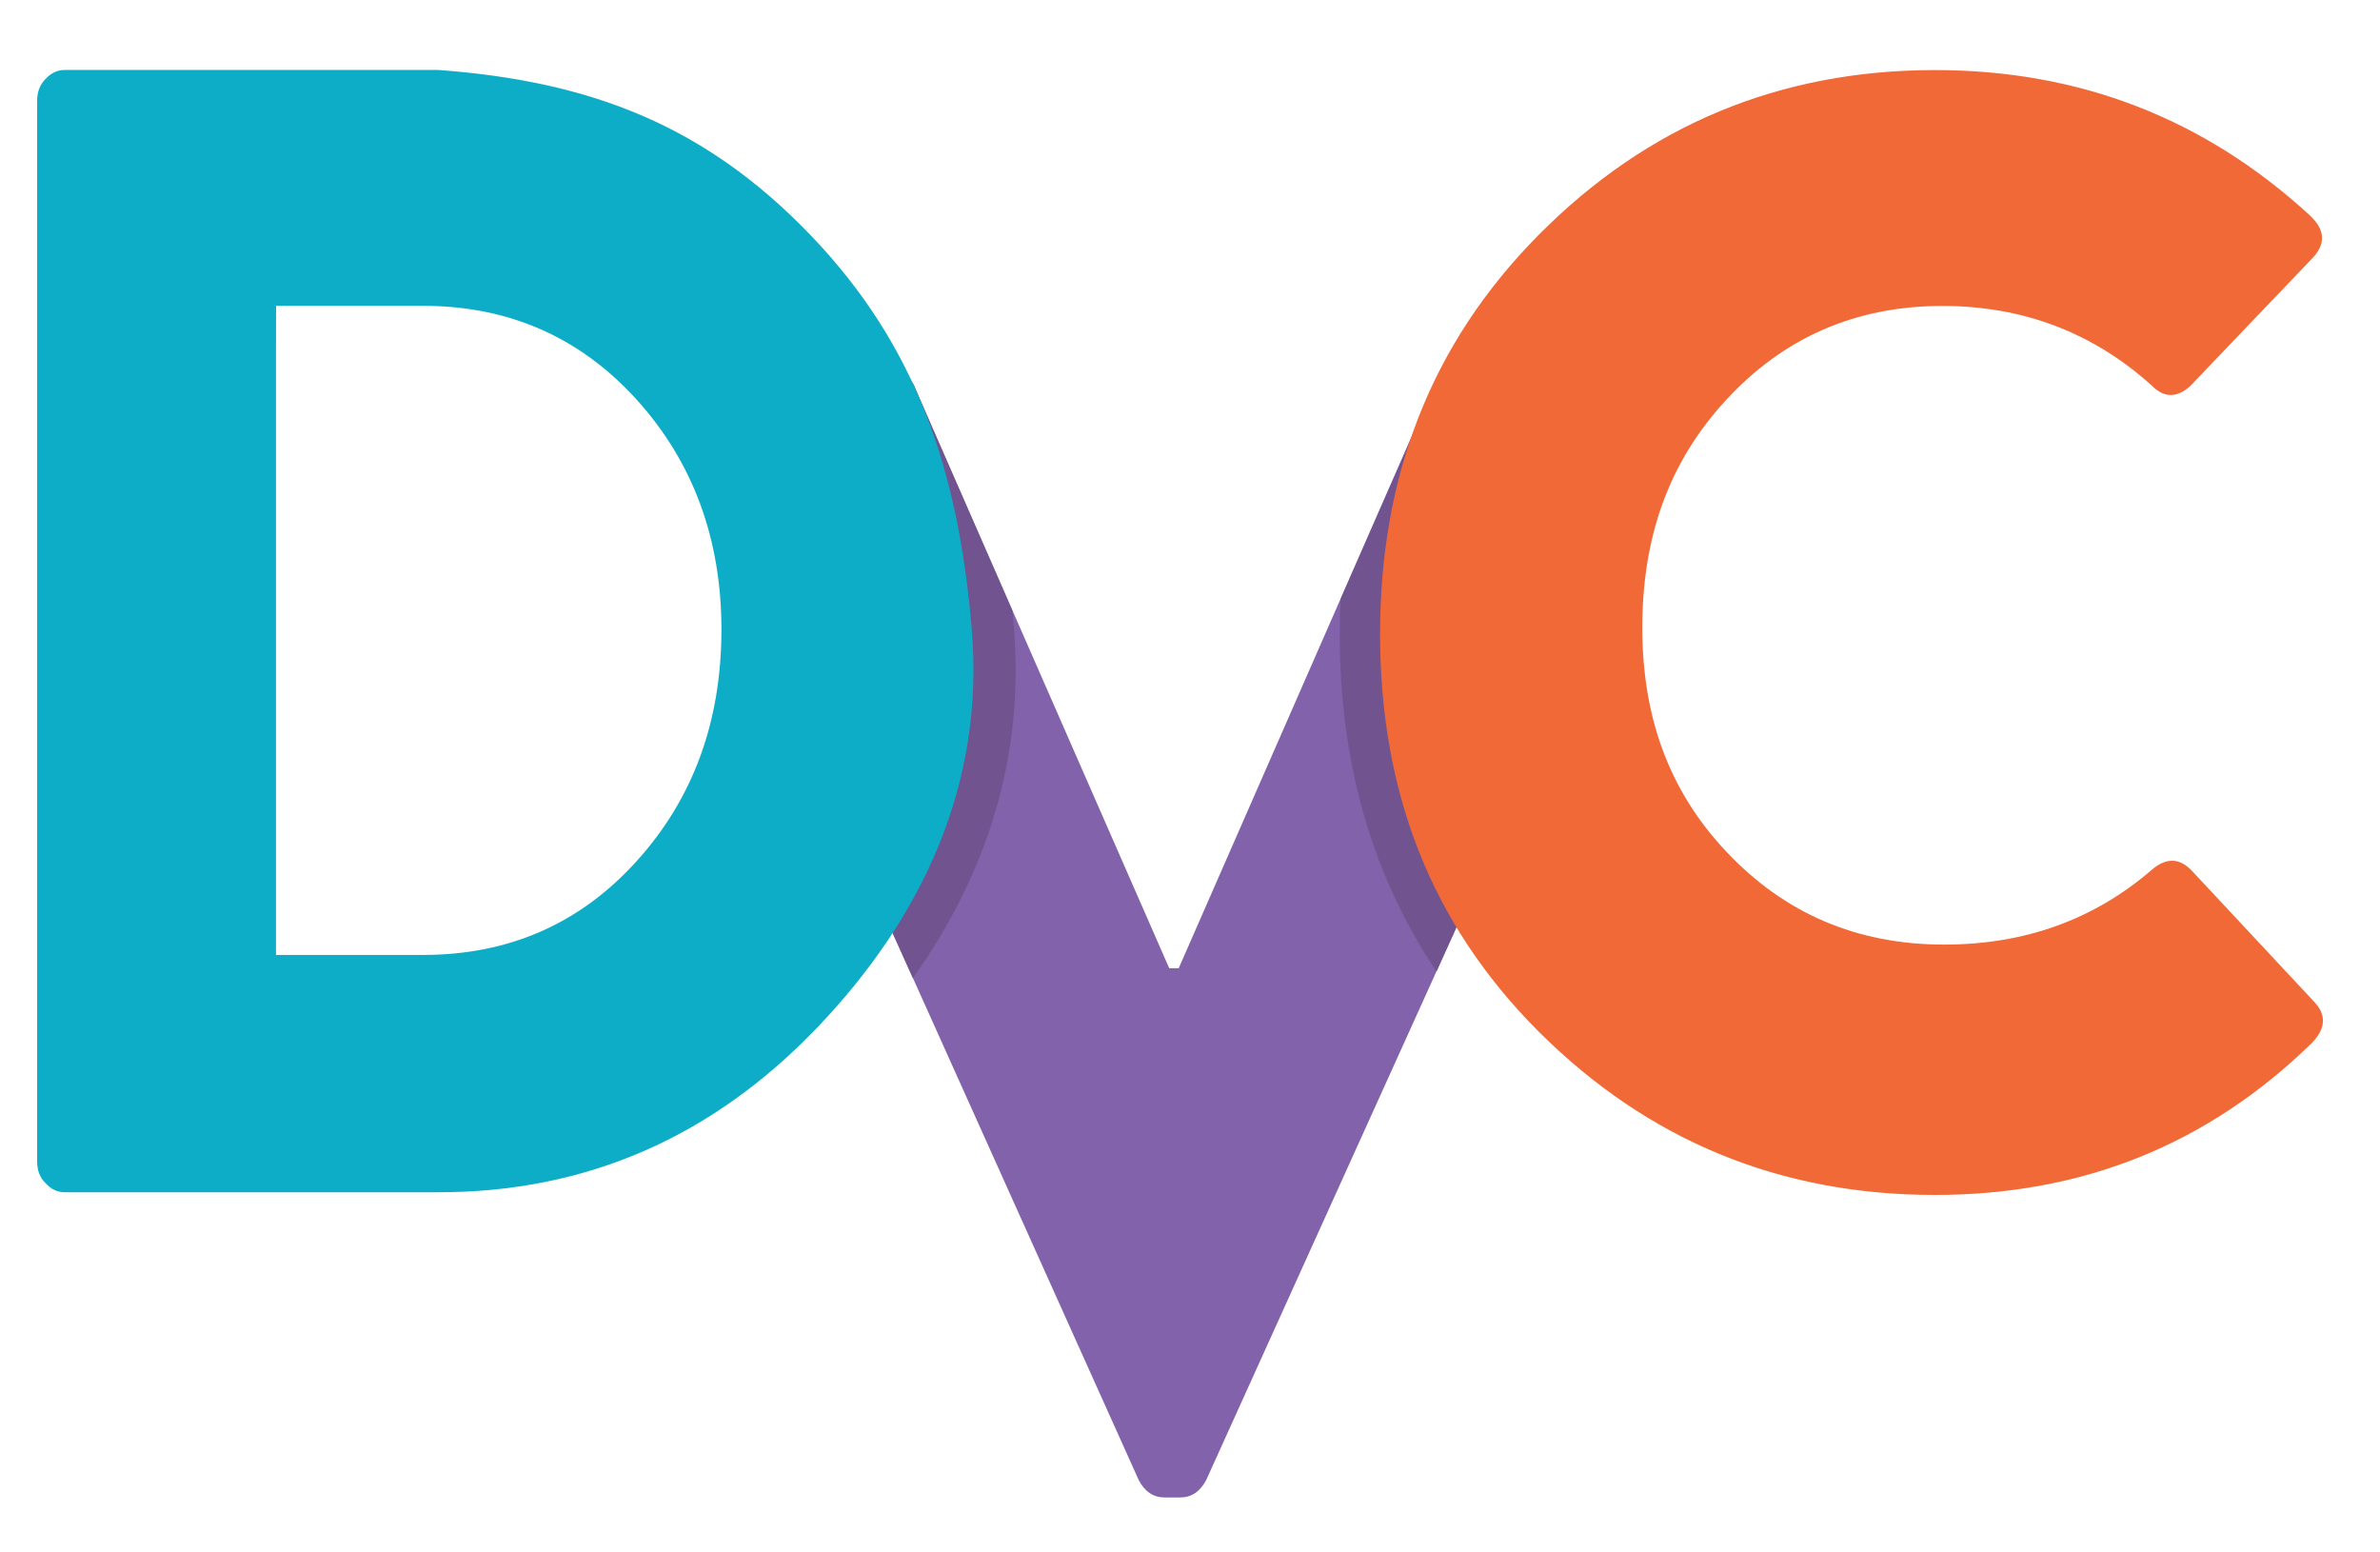 <?xml version="1.0" encoding="UTF-8"?> <svg xmlns="http://www.w3.org/2000/svg" width="23" height="15" viewBox="0 0 23 15" fill="none"><path d="M15.248 6.368L11.657 14.3C11.597 14.414 11.513 14.469 11.405 14.469H11.256C11.147 14.469 11.063 14.414 11.004 14.3L7.264 5.986L8.596 3.596C8.726 3.596 8.81 3.651 8.849 3.764L11.299 9.355H11.391L13.841 3.765C13.879 3.651 13.963 3.596 14.094 3.596L15.248 6.368Z" fill="#8262AA"></path><path d="M8.822 9.451L7.264 5.986L8.596 3.596C8.726 3.596 8.81 3.651 8.849 3.764L9.783 5.899C9.788 5.949 9.792 5.997 9.797 6.047C9.907 7.317 9.528 8.462 8.822 9.451ZM15.247 6.368L13.882 9.387C13.242 8.432 12.947 7.34 12.947 6.127C12.947 6.013 12.95 5.9 12.955 5.788L13.842 3.767C13.881 3.653 13.965 3.598 14.095 3.598L15.247 6.368Z" fill="#71548F"></path><path d="M14.87 9.968C13.817 8.915 13.337 7.635 13.337 6.126C13.337 4.617 13.817 3.333 14.87 2.269C15.923 1.208 17.199 0.678 18.698 0.677C20.095 0.677 21.303 1.145 22.322 2.081C22.474 2.223 22.478 2.362 22.339 2.503L21.17 3.726C21.04 3.847 20.914 3.847 20.795 3.726C20.226 3.213 19.552 2.957 18.773 2.956C17.934 2.956 17.235 3.261 16.676 3.87C16.116 4.478 15.871 5.209 15.871 6.065C15.871 6.911 16.119 7.632 16.684 8.23C17.249 8.829 17.948 9.127 18.788 9.127C19.567 9.127 20.237 8.886 20.796 8.403C20.936 8.283 21.066 8.289 21.185 8.417L22.354 9.669C22.485 9.801 22.48 9.935 22.341 10.078C21.338 11.057 20.128 11.546 18.698 11.546C17.201 11.546 15.925 11.02 14.87 9.968Z" fill="#F16937"></path><path d="M2.667 3.463V9.227H4.087C4.916 9.227 5.604 8.927 6.152 8.321C6.698 7.718 6.971 6.973 6.972 6.085C6.972 5.208 6.698 4.464 6.152 3.861C5.605 3.258 4.916 2.955 4.087 2.955H2.668L2.667 3.463ZM0.359 11.224V0.973C0.359 0.889 0.385 0.818 0.44 0.763C0.494 0.705 0.555 0.676 0.626 0.676H4.235C5.716 0.785 6.82 1.216 7.836 2.275C8.852 3.335 9.262 4.536 9.391 6.083C9.516 7.569 8.918 8.86 7.903 9.923C6.885 10.989 5.663 11.521 4.235 11.52H0.626C0.555 11.52 0.494 11.491 0.44 11.432C0.385 11.379 0.359 11.309 0.359 11.224Z" fill="#0DADC7"></path></svg> 